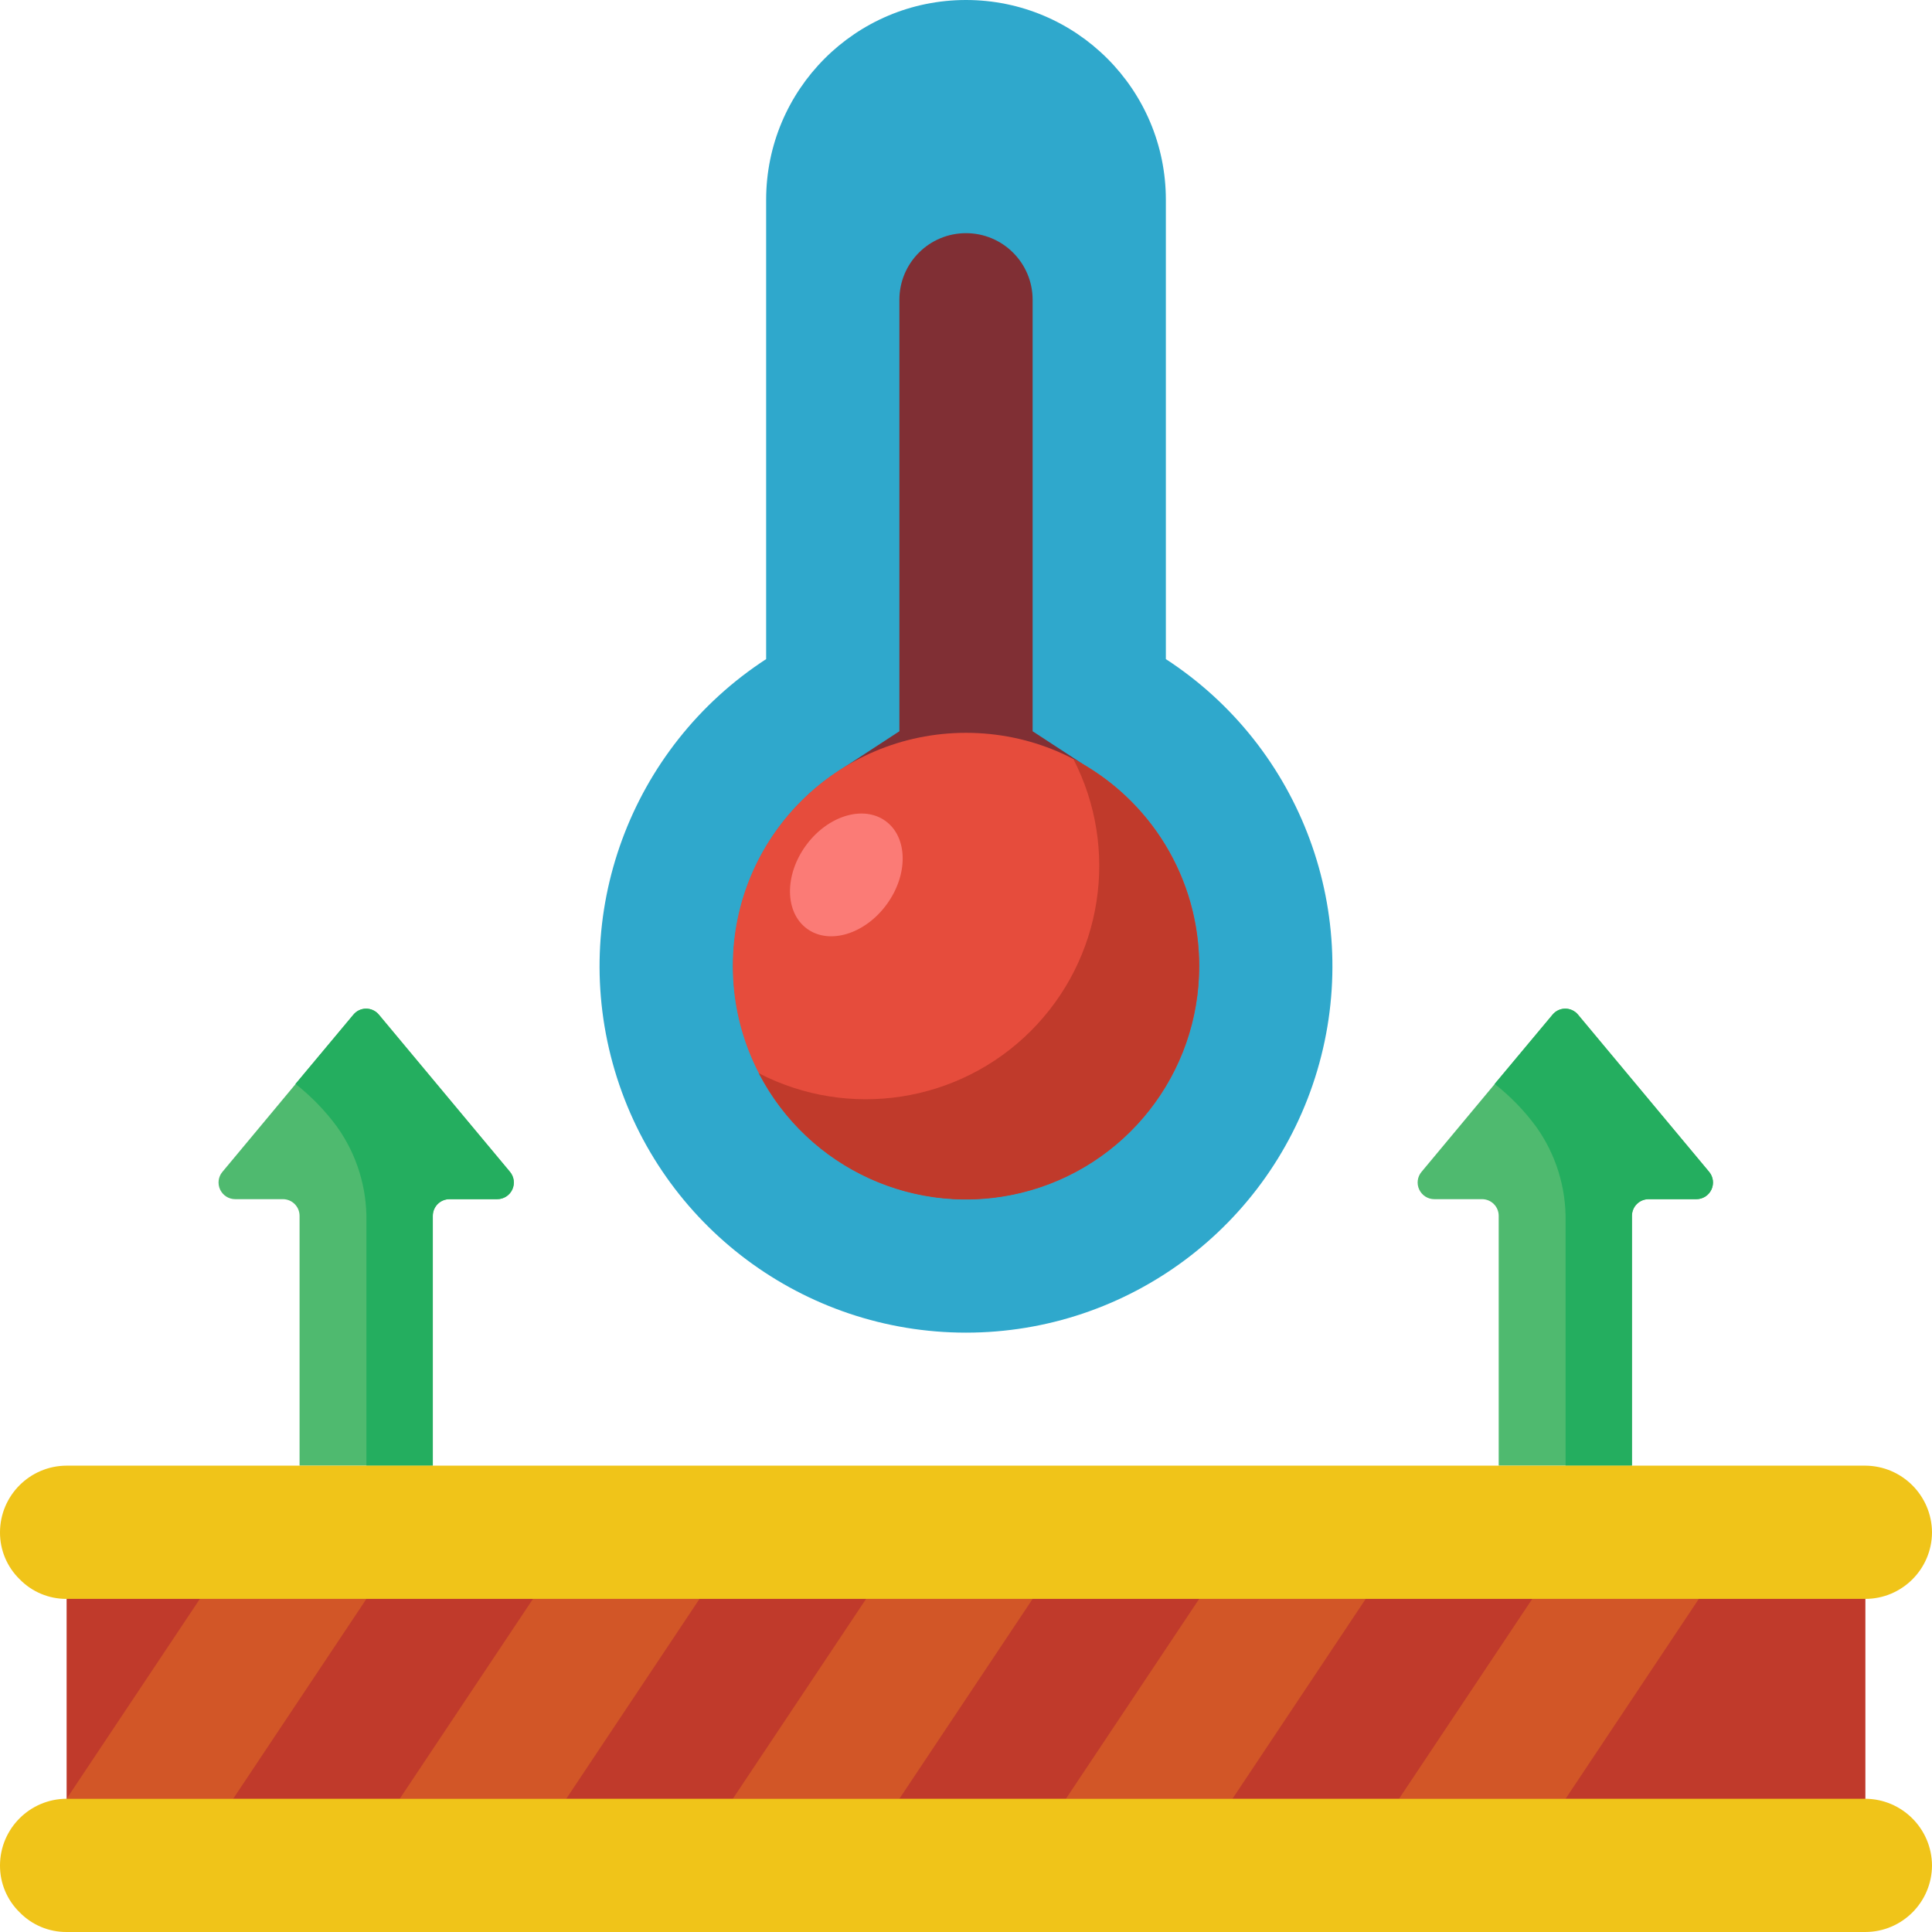 <svg height="512" viewBox="0 0 58 58" width="512" xmlns="http://www.w3.org/2000/svg"><g id="Page-1" fill="none" fill-rule="evenodd"><g id="014---Heatproof-Fabric" fill-rule="nonzero"><path id="Shape" d="m35 19.787v-13.787c0-3.314-2.686-6-6-6s-6 2.686-6 6v13.787c-4.082 2.656-5.931 7.68-4.545 12.349 1.385 4.669 5.676 7.871 10.545 7.871s9.16-3.202 10.545-7.871c1.385-4.669-.464-9.693-4.545-12.349z" fill="#2fa8cc"/><path id="Shape" d="m29 36c-3.096-.005-5.82-2.043-6.7-5.011-.88-2.968.294-6.161 2.887-7.852l1.813-1.184v-12.953c0-1.105.895-2 2-2s2 .895 2 2v12.953l1.813 1.184c2.593 1.691 3.767 4.885 2.887 7.852-.88 2.968-3.604 5.006-6.7 5.011z" fill="#802f34"/><path id="Shape" d="m14.926 36h-1.433c-.276 0-.5.224-.5.5v7.5h-4v-7.5c0-.276-.224-.5-.5-.5h-1.432c-.194-0-.37-.112-.453-.288-.082-.176-.056-.383.069-.532l3.932-4.719c.095-.114.236-.18.384-.18s.289.066.384.18l3.933 4.719c.124.149.151.356.069.532s-.259.288-.453.288z" fill="#4fba6f"/><path id="Shape" d="m14.923 36h-1.43c-.276 0-.5.224-.5.5v7.5h-1.993v-7.34c.016-1.013-.292-2.005-.88-2.83-.356-.485-.777-.919-1.25-1.29l1.74-2.08c.093-.114.233-.18.38-.18s.287.066.38.18l3.94 4.72c.124.149.151.358.068.533-.083.176-.26.288-.455.287z" fill="#24ae5f"/><path id="Shape" d="m50.924 36h-1.432c-.276 0-.5.224-.5.5v7.5h-4v-7.5c0-.276-.224-.5-.5-.5h-1.433c-.194-0-.37-.112-.453-.288s-.056-.383.069-.532l3.933-4.719c.095-.114.236-.18.384-.18s.289.066.384.18l3.932 4.719c.124.149.151.356.069.532s-.259.288-.453.288z" fill="#4fba6f"/><path id="Shape" d="m50.922 36h-1.43c-.276 0-.5.224-.5.5v7.5h-1.992v-7.34c.016-1.013-.292-2.005-.88-2.83-.356-.485-.777-.919-1.25-1.29l1.74-2.08c.093-.114.233-.18.38-.18s.287.066.38.18l3.94 4.72c.125.15.151.358.068.534-.083.176-.261.288-.456.286z" fill="#24ae5f"/><path id="Rectangle-path" d="m2 47h54v8h-54z" fill="#c03a2b"/><g fill="#d25627"><path id="Shape" d="m11 48-4 6h-5l4-6z"/><path id="Shape" d="m21 48-4 6h-5l4-6z"/><path id="Shape" d="m31 48-4 6h-5l4-6z"/><path id="Shape" d="m41 48-4 6h-5l4-6z"/><path id="Shape" d="m51 48-4 6h-5l4-6z"/></g><path id="Shape" d="m58 56c-.003 1.103-.897 1.997-2 2h-54c-.531.003-1.04-.21-1.41-.59-.38-.37-.593-.879-.59-1.41.003-1.103.897-1.997 2-2h54c1.101.008 1.992.899 2 2z" fill="#f0c419"/><path id="Shape" d="m58 46c-.003 1.103-.897 1.997-2 2h-54c-.531.003-1.04-.21-1.41-.59-.38-.37-.593-.879-.59-1.41.003-1.103.897-1.997 2-2h54c1.101.008 1.992.899 2 2z" fill="#f0c419"/><circle id="Oval" cx="29" cy="29" fill="#e64c3c" r="7"/><path id="Shape" d="m36 29c.004 3.231-2.204 6.045-5.343 6.81s-6.394-.719-7.877-3.59c2.709 1.398 6.012.884 8.168-1.272s2.67-5.458 1.272-8.168c2.324 1.204 3.782 3.603 3.78 6.22z" fill="#c03a2b"/><ellipse id="Oval" cx="25.39" cy="26.269" fill="#fb7b76" rx="2" ry="1.5" transform="matrix(.59 -.808 .808 .59 -10.798 31.282)"/></g></g></svg>
